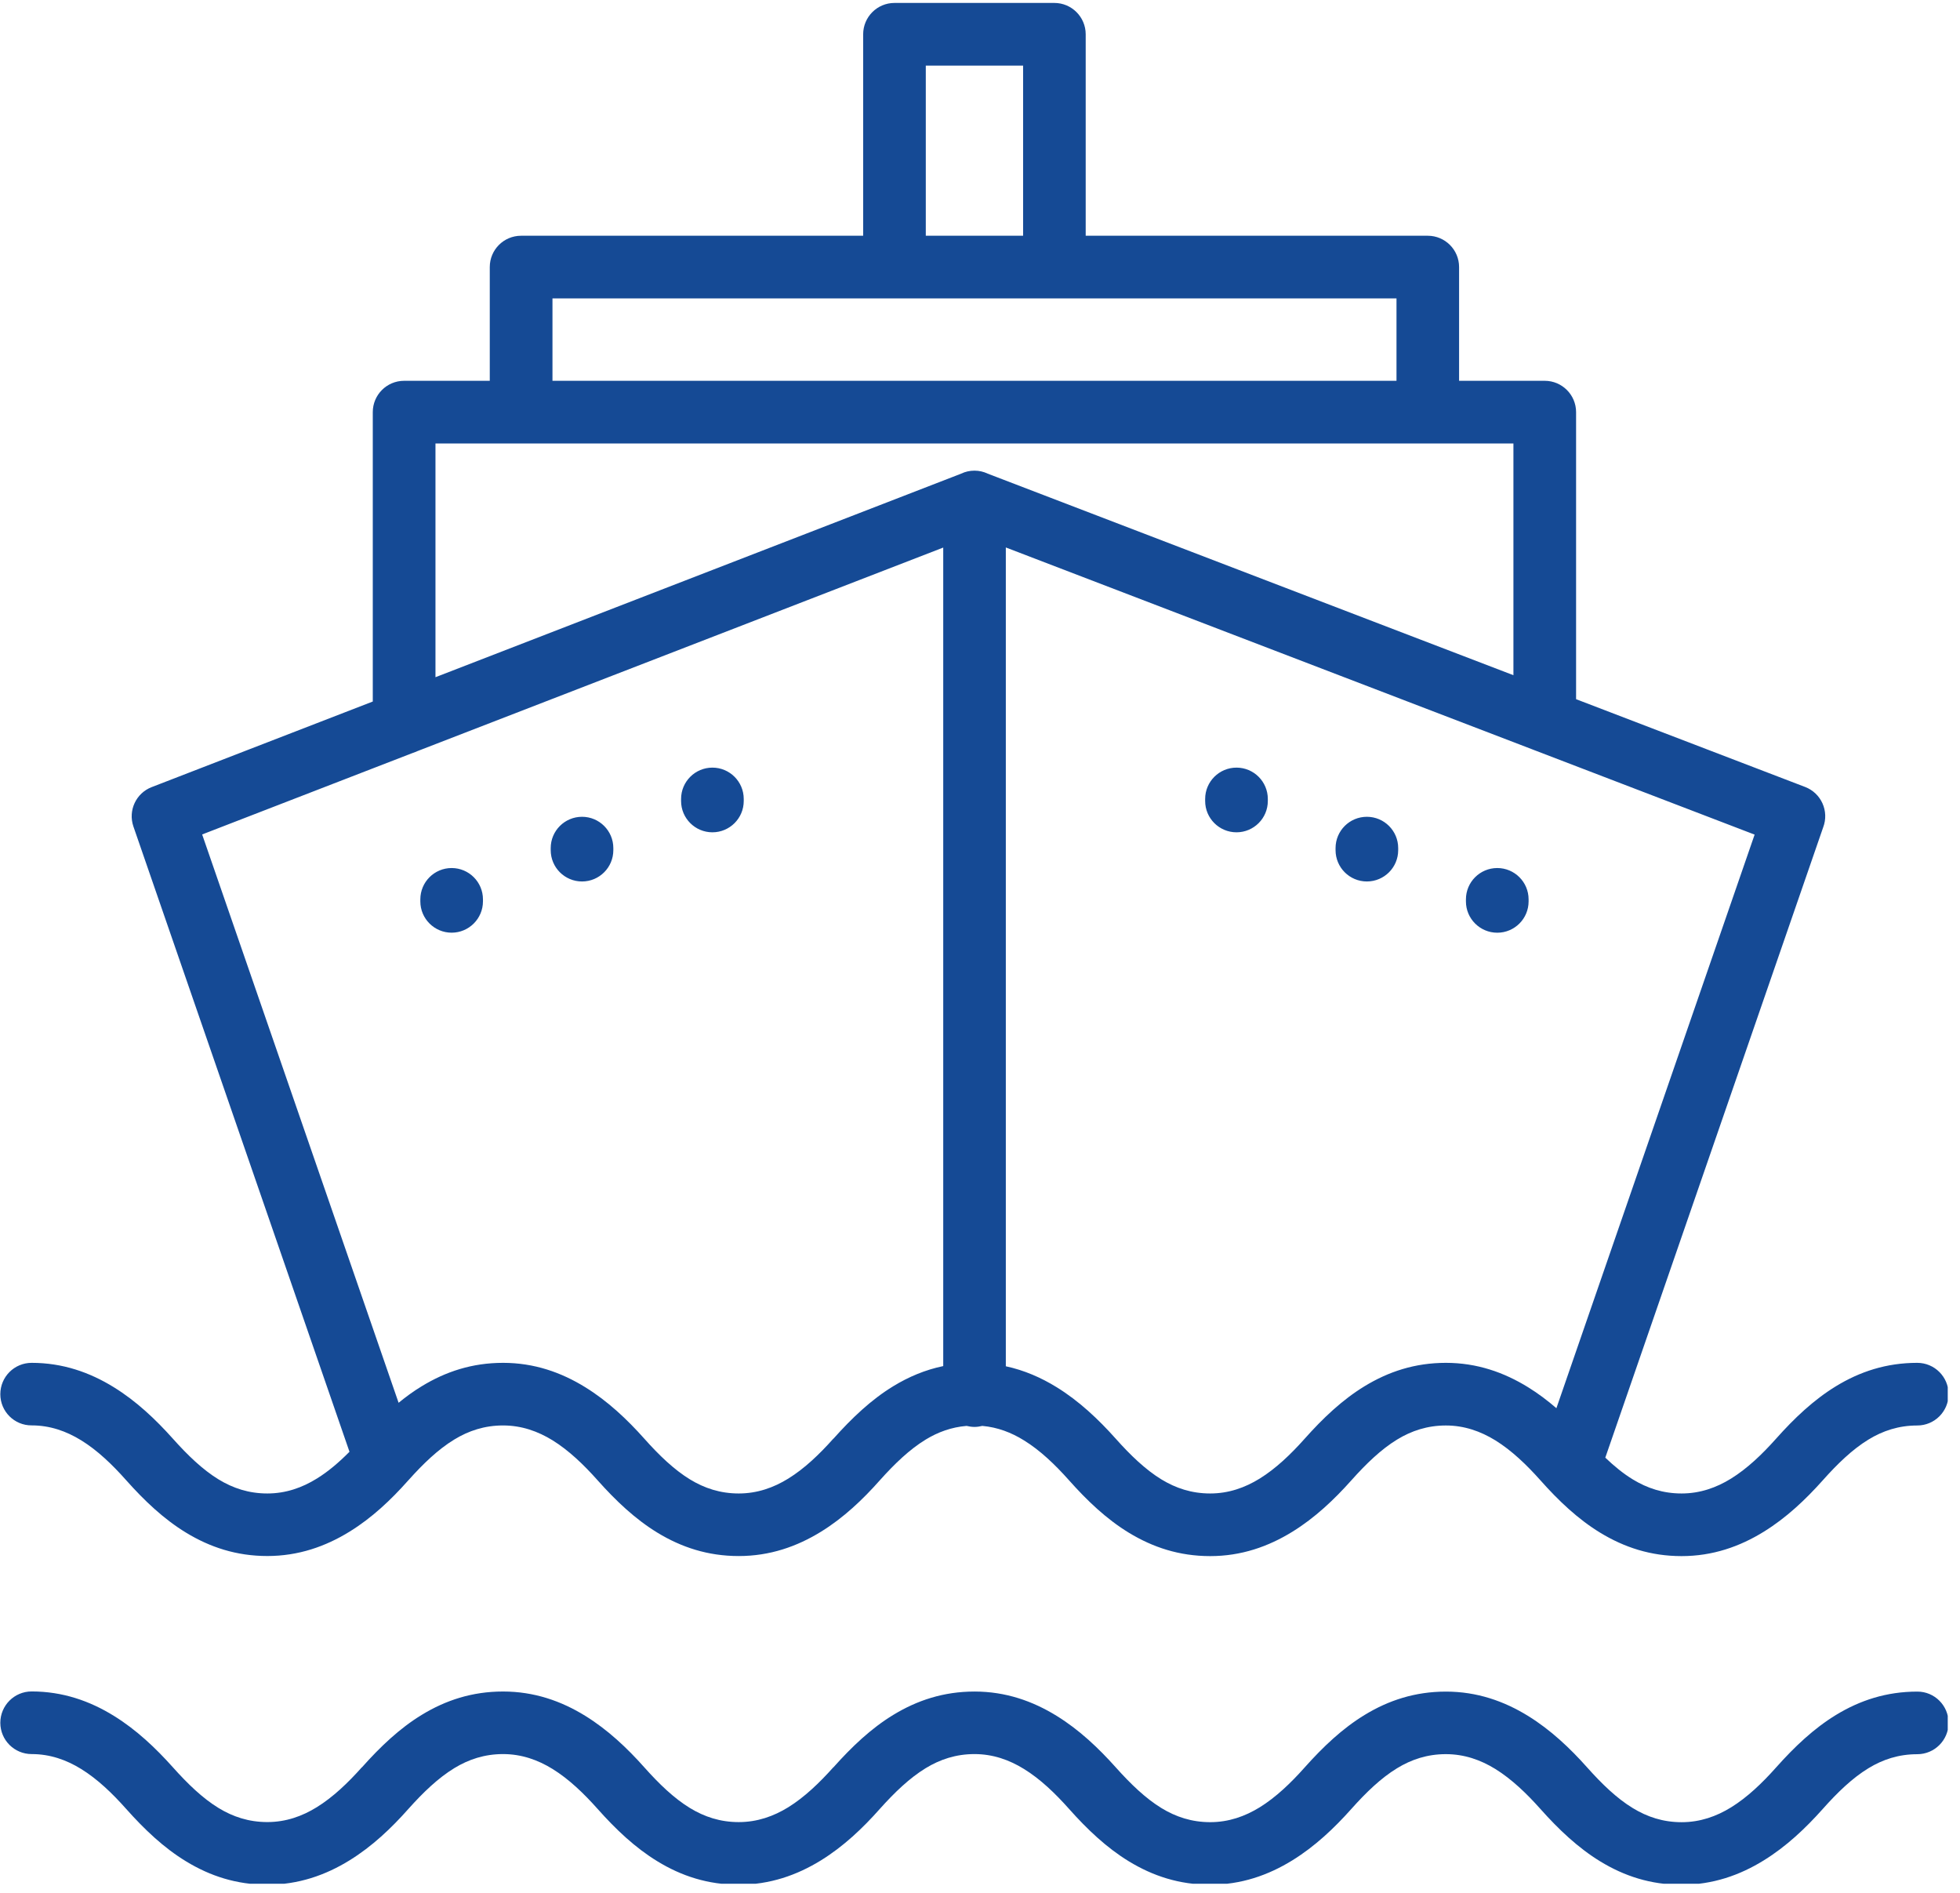 <svg xmlns="http://www.w3.org/2000/svg" xmlns:xlink="http://www.w3.org/1999/xlink" width="319" zoomAndPan="magnify" viewBox="0 0 239.25 231" height="308" preserveAspectRatio="xMidYMid meet"><defs><clipPath id="1b200c9363"><path d="M 0 0.359 L 237.754 0.359 L 237.754 229.891 L 0 229.891 Z M 0 0.359 "></path></clipPath></defs><g id="a23ea68d49"><g clip-rule="nonzero" clip-path="url(#1b200c9363)"><path style=" stroke:none;fill-rule:nonzero;fill:#154a95;fill-opacity:1;" d="M 237.855 210.258 C 237.855 212.367 236.145 214.082 234.031 214.082 C 231.766 214.082 229.828 214.723 228.074 215.793 C 226.125 216.98 224.301 218.734 222.5 220.762 C 220.41 223.105 218.059 225.336 215.305 227.035 C 212.363 228.855 209.051 230.016 205.262 230.016 C 201.48 230.016 198.254 228.945 195.332 227.16 C 192.617 225.5 190.262 223.266 188.027 220.758 C 186.344 218.867 184.512 217.113 182.535 215.887 C 180.742 214.781 178.746 214.074 176.492 214.074 C 174.227 214.074 172.289 214.723 170.535 215.793 C 168.586 216.98 166.762 218.734 164.957 220.758 C 162.871 223.098 160.52 225.328 157.766 227.027 C 154.82 228.848 151.512 230.008 147.723 230.008 C 143.941 230.008 140.715 228.934 137.793 227.152 C 135.078 225.496 132.723 223.262 130.488 220.75 C 128.805 218.859 126.98 217.105 124.992 215.883 C 123.203 214.777 121.207 214.066 118.953 214.066 C 116.695 214.066 114.75 214.715 112.996 215.785 C 111.023 216.992 109.203 218.742 107.406 220.746 C 105.328 223.094 102.977 225.328 100.227 227.027 C 97.281 228.848 93.965 230.008 90.176 230.008 C 86.395 230.008 83.168 228.938 80.25 227.152 C 77.531 225.496 75.176 223.262 72.941 220.75 C 71.258 218.859 69.43 217.105 67.449 215.883 C 65.66 214.777 63.66 214.066 61.406 214.066 C 59.148 214.066 57.203 214.715 55.449 215.785 C 53.477 216.992 51.656 218.742 49.863 220.746 C 47.785 223.094 45.434 225.328 42.68 227.027 C 39.738 228.848 36.418 230.008 32.633 230.008 C 28.852 230.008 25.621 228.934 22.703 227.152 C 19.98 225.496 17.633 223.262 15.395 220.75 C 13.715 218.859 11.887 217.105 9.902 215.883 C 8.113 214.777 6.117 214.066 3.863 214.066 C 1.75 214.066 0.039 212.355 0.039 210.246 C 0.039 208.137 1.75 206.422 3.863 206.422 C 7.648 206.422 10.961 207.582 13.902 209.402 C 16.656 211.102 19.004 213.332 21.098 215.672 C 22.906 217.695 24.727 219.453 26.676 220.645 C 28.43 221.715 30.367 222.363 32.633 222.363 C 34.887 222.363 36.883 221.656 38.672 220.547 C 40.652 219.324 42.484 217.57 44.168 215.68 L 44.184 215.68 C 46.43 213.16 48.785 210.922 51.48 209.281 C 54.391 207.504 57.625 206.43 61.406 206.43 C 65.195 206.43 68.508 207.586 71.449 209.406 C 74.203 211.109 76.559 213.336 78.645 215.68 C 80.445 217.699 82.27 219.461 84.219 220.648 C 85.973 221.719 87.914 222.367 90.176 222.367 C 92.43 222.367 94.43 221.66 96.223 220.555 C 98.203 219.328 100.027 217.574 101.719 215.684 L 101.734 215.684 C 103.984 213.164 106.336 210.93 109.031 209.289 C 111.945 207.512 115.18 206.434 118.961 206.434 C 122.746 206.434 126.059 207.594 129 209.414 C 131.754 211.113 134.102 213.344 136.195 215.684 C 138.004 217.707 139.828 219.465 141.773 220.656 C 143.527 221.727 145.465 222.375 147.73 222.375 C 149.98 222.375 151.973 221.668 153.77 220.562 C 155.75 219.336 157.582 217.582 159.262 215.691 C 161.5 213.184 163.848 210.953 166.57 209.293 C 169.484 207.516 172.719 206.441 176.5 206.441 C 180.285 206.441 183.598 207.602 186.539 209.418 C 189.293 211.121 191.648 213.348 193.734 215.691 C 195.535 217.711 197.359 219.473 199.312 220.66 C 201.066 221.73 203.004 222.379 205.27 222.379 C 207.523 222.379 209.52 221.672 211.309 220.566 C 213.289 219.344 215.121 217.59 216.801 215.699 C 219.039 213.188 221.391 210.953 224.109 209.293 C 227.023 207.516 230.262 206.441 234.039 206.441 C 236.145 206.434 237.855 208.148 237.855 210.258 Z M 0.039 170.145 C 0.039 168.031 1.75 166.32 3.863 166.32 C 7.648 166.32 10.961 167.48 13.902 169.301 C 16.656 171 19.004 173.23 21.098 175.57 C 22.906 177.594 24.73 179.352 26.676 180.543 C 28.43 181.613 30.367 182.262 32.633 182.262 C 34.887 182.262 36.883 181.555 38.672 180.445 C 40.082 179.578 41.406 178.438 42.66 177.172 L 16.281 100.852 C 15.617 98.906 16.609 96.797 18.508 96.062 L 45.504 85.613 L 45.504 50.297 C 45.504 48.188 47.215 46.473 49.328 46.473 L 59.785 46.473 L 59.785 32.59 C 59.785 30.48 61.496 28.77 63.609 28.77 L 105.363 28.77 L 105.363 4.184 C 105.363 2.074 107.074 0.359 109.184 0.359 L 128.703 0.359 C 130.812 0.359 132.527 2.074 132.527 4.184 L 132.527 28.77 L 174.281 28.77 C 176.391 28.77 178.105 30.48 178.105 32.59 L 178.105 46.473 L 188.562 46.473 C 190.672 46.473 192.387 48.188 192.387 50.297 L 192.387 85.328 L 220.34 96.039 C 222.309 96.789 223.301 98.996 222.547 100.969 L 195.953 177.891 C 197.039 178.93 198.152 179.84 199.305 180.543 C 201.059 181.613 202.996 182.262 205.262 182.262 C 207.516 182.262 209.512 181.555 211.305 180.445 C 213.281 179.223 215.113 177.469 216.797 175.578 C 219.031 173.07 221.387 170.84 224.105 169.176 C 227.016 167.398 230.25 166.32 234.031 166.32 C 236.145 166.32 237.855 168.031 237.855 170.145 C 237.855 172.254 236.145 173.965 234.031 173.965 C 231.766 173.965 229.828 174.613 228.074 175.684 C 226.125 176.875 224.301 178.633 222.5 180.656 C 220.41 182.996 218.059 185.227 215.305 186.926 C 212.363 188.746 209.051 189.906 205.262 189.906 C 201.48 189.906 198.254 188.828 195.332 187.051 C 192.617 185.395 190.262 183.164 188.027 180.648 C 186.344 178.758 184.512 177.004 182.535 175.781 C 180.738 174.676 178.746 173.965 176.492 173.965 C 174.234 173.965 172.289 174.613 170.535 175.684 C 168.586 176.875 166.762 178.633 164.957 180.656 C 162.871 182.996 160.52 185.227 157.766 186.926 C 154.82 188.746 151.512 189.906 147.723 189.906 C 143.941 189.906 140.715 188.828 137.793 187.051 C 135.078 185.395 132.723 183.164 130.488 180.648 C 128.805 178.758 126.98 177.004 124.992 175.781 C 123.461 174.828 121.773 174.18 119.906 174.016 C 119.602 174.09 119.281 174.141 118.953 174.141 C 118.621 174.141 118.301 174.09 117.988 174.016 C 116.137 174.168 114.496 174.77 112.996 175.684 C 111.023 176.887 109.203 178.641 107.406 180.645 C 105.328 182.992 102.977 185.227 100.227 186.922 C 97.281 188.742 93.965 189.898 90.176 189.898 C 86.395 189.898 83.168 188.824 80.25 187.047 C 77.531 185.387 75.176 183.156 72.941 180.645 C 71.258 178.754 69.43 177 67.449 175.773 C 65.652 174.668 63.66 173.961 61.406 173.961 C 59.148 173.961 57.203 174.609 55.449 175.68 C 53.477 176.879 51.656 178.633 49.863 180.637 C 49.855 180.645 49.855 180.645 49.852 180.648 C 49.832 180.668 49.82 180.684 49.801 180.703 C 47.738 183.027 45.41 185.234 42.68 186.914 C 39.738 188.734 36.418 189.895 32.633 189.895 C 28.852 189.895 25.621 188.816 22.703 187.039 C 19.984 185.383 17.633 183.152 15.395 180.637 C 13.715 178.746 11.891 176.992 9.902 175.77 C 8.105 174.664 6.117 173.953 3.863 173.953 C 1.75 173.965 0.039 172.254 0.039 170.145 Z M 214.18 101.855 L 187.348 91.57 C 187.242 91.535 187.137 91.492 187.035 91.449 L 122.777 66.812 L 122.777 166.738 C 125.023 167.223 127.086 168.121 128.996 169.301 C 131.746 171 134.098 173.23 136.188 175.57 C 137.992 177.594 139.82 179.352 141.766 180.543 C 143.52 181.613 145.457 182.262 147.723 182.262 C 149.977 182.262 151.969 181.555 153.766 180.445 C 155.742 179.223 157.574 177.469 159.258 175.578 C 161.492 173.07 163.84 170.84 166.562 169.176 C 169.477 167.398 172.711 166.32 176.492 166.32 C 180.281 166.32 183.59 167.48 186.535 169.301 C 187.758 170.055 188.906 170.922 189.984 171.855 Z M 113.008 28.77 L 124.887 28.77 L 124.887 8.008 L 113.008 8.008 Z M 67.43 46.473 L 170.465 46.473 L 170.465 36.414 L 67.438 36.414 L 67.438 46.473 Z M 53.156 82.645 L 117.332 57.801 C 117.816 57.566 118.371 57.438 118.949 57.438 C 119.523 57.438 120.07 57.566 120.559 57.801 L 184.738 82.402 L 184.738 54.121 L 53.156 54.121 Z M 24.676 101.836 L 48.656 171.195 C 49.559 170.453 50.492 169.773 51.48 169.176 C 54.391 167.398 57.625 166.32 61.406 166.32 C 65.195 166.32 68.508 167.48 71.449 169.301 C 74.203 171 76.559 173.23 78.645 175.57 C 80.445 177.594 82.277 179.352 84.219 180.543 C 85.973 181.613 87.914 182.262 90.176 182.262 C 92.43 182.262 94.43 181.555 96.223 180.445 C 98.203 179.223 100.035 177.469 101.719 175.578 L 101.734 175.578 C 103.984 173.059 106.336 170.82 109.031 169.176 C 110.91 168.027 112.93 167.176 115.137 166.715 L 115.137 66.824 L 50.957 91.664 C 50.785 91.746 50.609 91.812 50.426 91.871 Z M 150.934 93.68 C 148.824 93.68 147.109 95.391 147.109 97.504 L 147.109 97.754 C 147.109 99.863 148.824 101.574 150.934 101.574 C 153.043 101.574 154.758 99.863 154.758 97.754 L 154.758 97.504 C 154.758 95.391 153.043 93.68 150.934 93.68 Z M 166.848 99.68 C 164.738 99.68 163.027 101.391 163.027 103.5 L 163.027 103.75 C 163.027 105.863 164.738 107.574 166.848 107.574 C 168.961 107.574 170.672 105.863 170.672 103.75 L 170.672 103.5 C 170.672 101.391 168.961 99.68 166.848 99.68 Z M 182.766 105.934 C 180.656 105.934 178.941 107.645 178.941 109.758 L 178.941 110.008 C 178.941 112.117 180.656 113.828 182.766 113.828 C 184.875 113.828 186.59 112.117 186.59 110.008 L 186.59 109.758 C 186.59 107.645 184.875 105.934 182.766 105.934 Z M 86.961 101.574 C 89.07 101.574 90.785 99.863 90.785 97.754 L 90.785 97.504 C 90.785 95.391 89.07 93.68 86.961 93.68 C 84.852 93.68 83.137 95.391 83.137 97.504 L 83.137 97.754 C 83.137 99.863 84.852 101.574 86.961 101.574 Z M 71.047 107.574 C 73.156 107.574 74.867 105.863 74.867 103.75 L 74.867 103.5 C 74.867 101.391 73.156 99.68 71.047 99.68 C 68.934 99.68 67.223 101.391 67.223 103.5 L 67.223 103.75 C 67.223 105.863 68.934 107.574 71.047 107.574 Z M 55.129 113.824 C 57.238 113.824 58.953 112.109 58.953 110 L 58.953 109.758 C 58.953 107.645 57.238 105.934 55.129 105.934 C 53.02 105.934 51.309 107.645 51.309 109.758 L 51.309 110.008 C 51.309 112.109 53.02 113.824 55.129 113.824 Z M 55.129 113.824 "></path></g></g></svg>